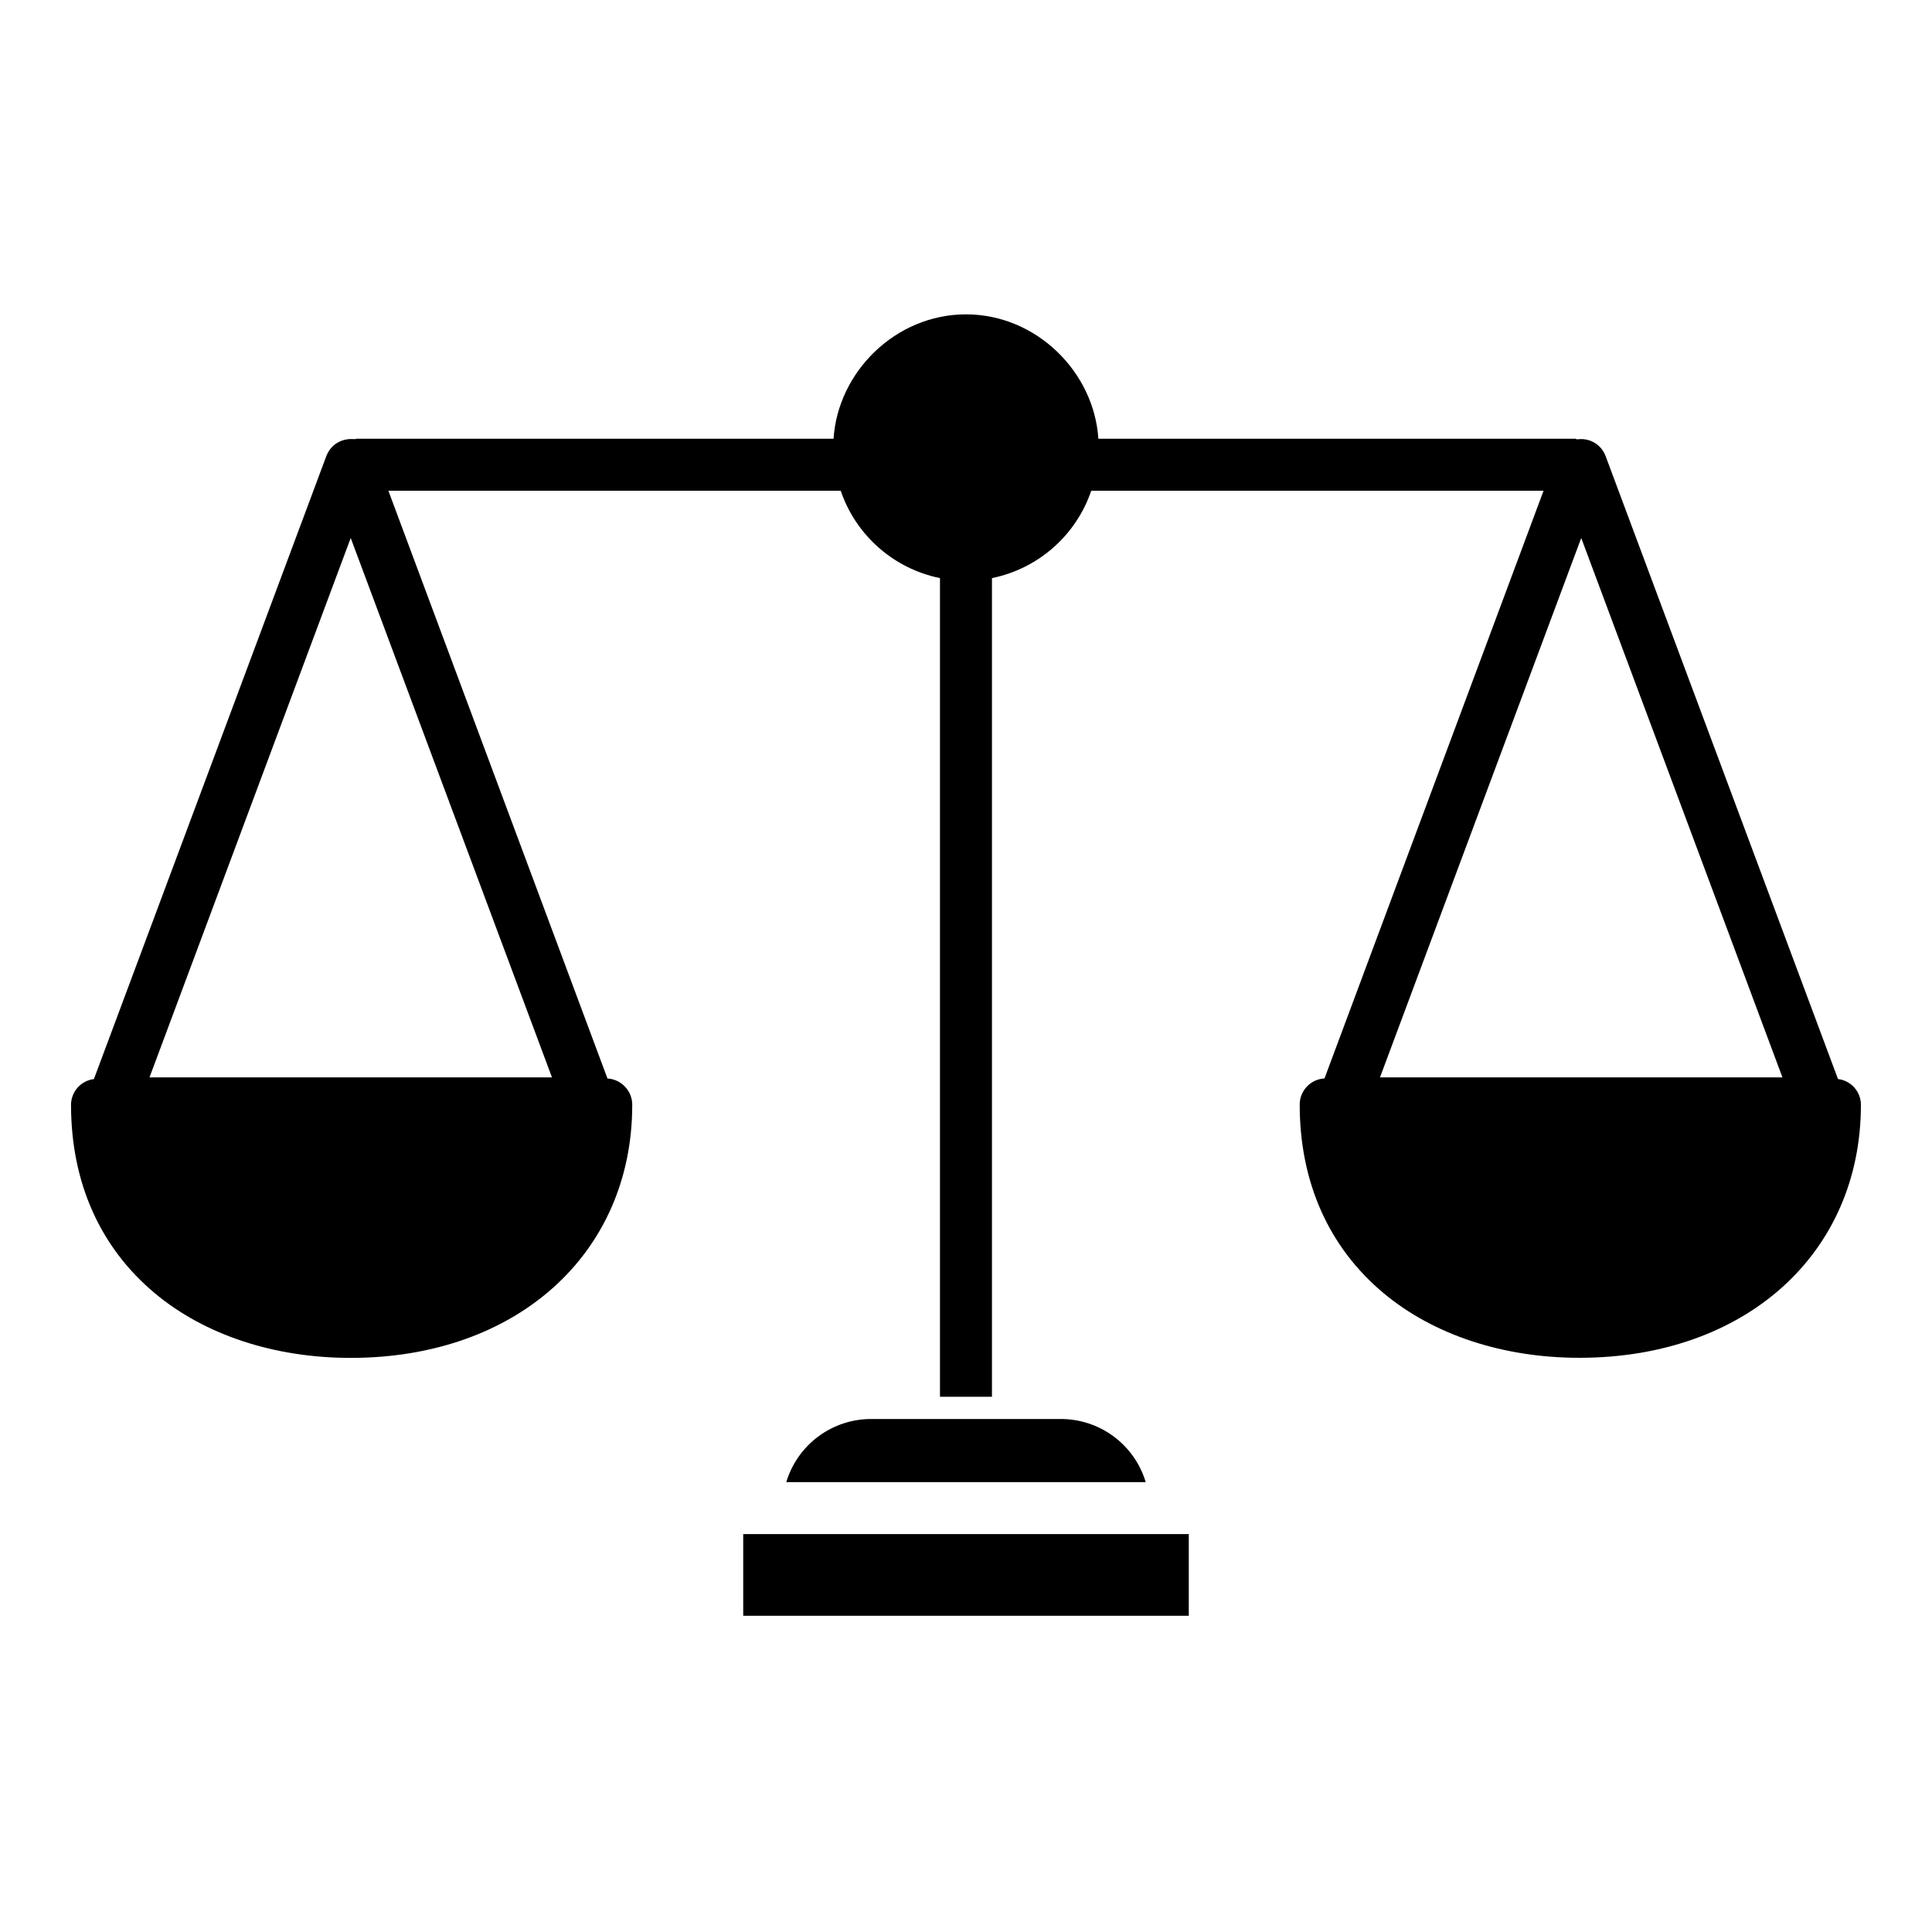 <?xml version="1.0" encoding="UTF-8"?>
<!-- The Best Svg Icon site in the world: iconSvg.co, Visit us! https://iconsvg.co -->
<svg fill="#000000" width="800px" height="800px" version="1.1" viewBox="144 144 512 512" xmlns="http://www.w3.org/2000/svg">
 <g>
  <path d="m631.09 429.96-61.598-165.12c-0.027-0.07-0.059-0.137-0.09-0.203-0.047-0.113-0.098-0.23-0.148-0.344-0.051-0.113-0.098-0.195-0.156-0.301-0.059-0.102-0.102-0.195-0.16-0.289-0.055-0.09-0.129-0.203-0.195-0.305-0.066-0.098-0.113-0.172-0.176-0.254-0.07-0.098-0.148-0.191-0.223-0.285-0.074-0.094-0.133-0.16-0.203-0.238-0.07-0.078-0.156-0.168-0.238-0.246-0.082-0.082-0.16-0.156-0.242-0.23-0.082-0.074-0.164-0.141-0.246-0.211-0.082-0.07-0.184-0.148-0.277-0.219-0.094-0.07-0.172-0.121-0.262-0.18-0.086-0.059-0.195-0.129-0.297-0.191-0.098-0.059-0.195-0.113-0.297-0.164-0.098-0.055-0.195-0.102-0.297-0.152-0.117-0.055-0.234-0.105-0.355-0.152-0.066-0.027-0.129-0.059-0.195-0.086-0.023-0.008-0.051-0.016-0.074-0.023-0.129-0.047-0.258-0.086-0.391-0.121-0.09-0.027-0.18-0.055-0.27-0.078-0.125-0.031-0.25-0.055-0.375-0.078-0.098-0.02-0.195-0.043-0.297-0.055-0.117-0.02-0.234-0.027-0.352-0.039-0.117-0.012-0.211-0.023-0.316-0.031-0.105-0.004-0.227 0-0.34 0h-0.332c-0.109 0-0.219 0.02-0.332 0.031-0.109 0.012-0.227 0.02-0.34 0.035s-0.211-0.082-0.312-0.062c-0.043 0.008-0.082-0.098-0.125-0.098l-126.5 0.004c-1.141-17.711-16.438-32.965-35.086-32.965-18.652 0-33.949 15.254-35.09 32.965h-126.51c-0.043 0-0.09 0.105-0.133 0.098-0.098-0.02-0.195 0.02-0.305 0-0.105-0.02-0.23 0.008-0.348-0.008-0.117-0.012-0.215-0.008-0.324-0.016-0.105-0.008-0.219 0.008-0.332 0.008-0.109 0-0.227 0-0.34 0.008-0.113 0.008-0.211 0.02-0.312 0.031-0.105 0.012-0.238 0.023-0.355 0.039-0.098 0.016-0.191 0.035-0.289 0.055-0.129 0.023-0.254 0.047-0.383 0.078-0.086 0.023-0.172 0.051-0.262 0.078-0.133 0.039-0.266 0.078-0.395 0.125-0.023 0.008-0.047 0.016-0.074 0.023-0.066 0.023-0.125 0.055-0.191 0.082-0.121 0.051-0.242 0.098-0.363 0.156-0.098 0.047-0.191 0.098-0.285 0.148-0.094 0.047-0.203 0.109-0.305 0.168-0.098 0.059-0.195 0.121-0.289 0.188-0.09 0.062-0.18 0.121-0.27 0.188s-0.18 0.141-0.27 0.211c-0.086 0.07-0.172 0.145-0.254 0.215-0.082 0.074-0.16 0.148-0.234 0.227-0.074 0.078-0.168 0.168-0.246 0.254s-0.133 0.152-0.195 0.23c-0.078 0.098-0.156 0.191-0.23 0.297-0.059 0.082-0.113 0.164-0.172 0.246-0.07 0.098-0.137 0.203-0.195 0.309-0.062 0.105-0.105 0.188-0.156 0.281s-0.109 0.195-0.156 0.305c-0.051 0.105-0.098 0.227-0.148 0.34-0.027 0.07-0.062 0.137-0.09 0.207l-61.598 165.12h0.008c-3.461 0.414-6.07 3.348-6.074 6.836 0 20.566 7.715 37.859 22.312 50.008 13.207 10.992 31.605 17.047 51.809 17.047 43.926 0 74.605-27.574 74.605-67.055h0.004c0.008-3.703-2.875-6.769-6.57-6.992l-58.059-155.76h119.87c4.035 11.844 14.051 20.656 26.309 23.152v216.95h13.777v-216.95c12.262-2.496 22.277-11.309 26.309-23.152h119.87l-58.055 155.75c-3.688 0.195-6.574 3.242-6.57 6.934 0 20.566 7.715 37.883 22.312 50.035 13.207 10.992 31.609 17.062 51.809 17.062 43.93 0 74.605-27.566 74.605-67.047h0.004c-0.004-3.484-2.613-6.418-6.074-6.828zm-340.81-0.438h-106.66l53.324-142.95zm219.43 0 53.332-142.95 53.324 142.95z"/>
  <path d="m340.96 550.55h118.08v21.648h-118.08z"/>
  <path d="m425.01 520.05h-50.02c-5.07-0.027-10.016 1.586-14.09 4.602-4.078 3.016-7.07 7.269-8.527 12.125h95.254c-1.457-4.856-4.449-9.109-8.523-12.125-4.078-3.016-9.023-4.629-14.094-4.602z"/>
 </g>
</svg>